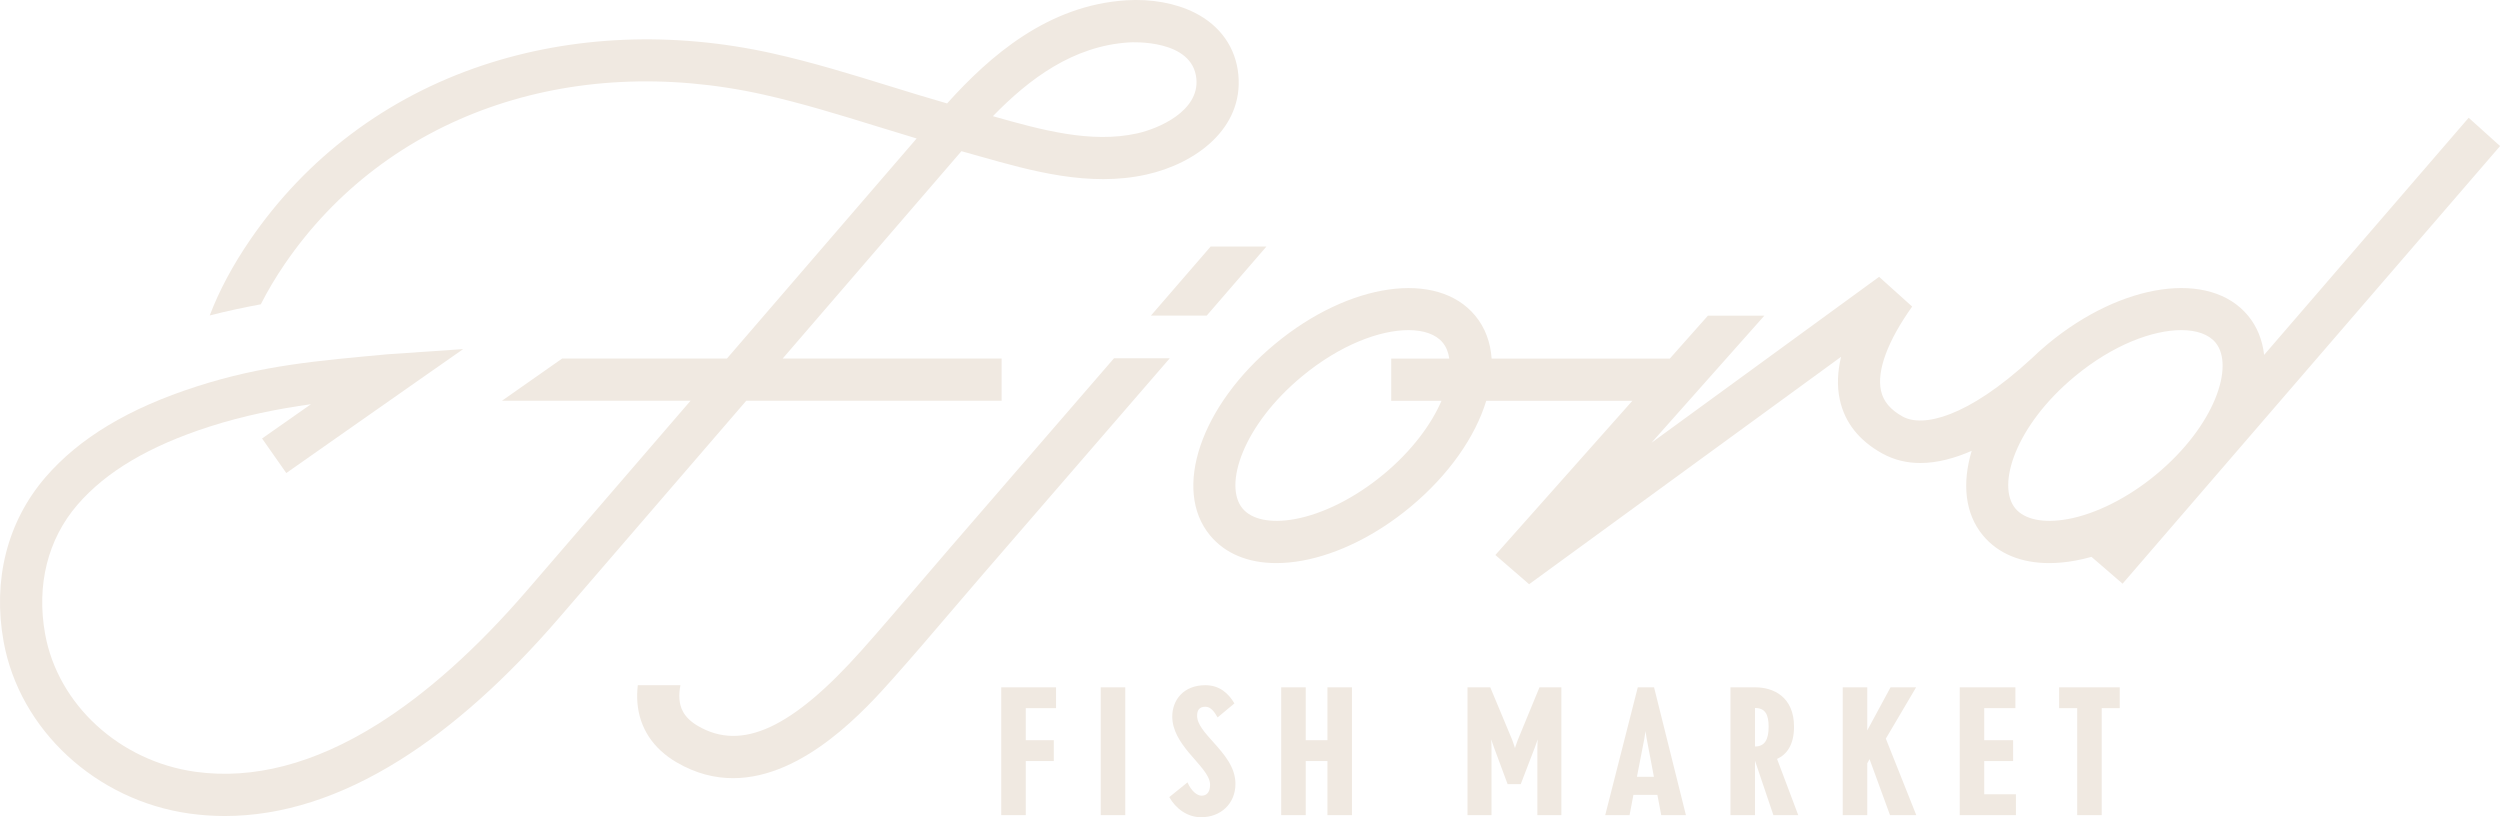 <svg xmlns="http://www.w3.org/2000/svg" fill="none" viewBox="0 0 777 254" height="254" width="777">
<g clip-path="url(#clip0_230_200)">
<path fill="#F0E9E1" d="M318.808 220.094V230.052H327.516V236.531H318.808V253.346H311.187V213.623H328.218V220.094H318.808Z"></path>
<path fill="#F0E9E1" d="M342.109 253.346V213.623H349.73V253.346H342.109Z"></path>
<path fill="#F0E9E1" d="M373.317 253.994C369.02 253.994 365.426 251.325 363.413 247.739L369.074 243.165C370.27 245.887 372.067 247.299 373.425 247.299C375.114 247.299 376.093 246.157 376.093 243.867C376.093 240.874 372.553 237.611 369.344 233.747C366.729 230.538 364.338 226.944 364.338 222.702C364.338 217.588 367.817 212.96 374.62 212.96C379.024 212.96 381.801 215.467 383.652 218.621L378.43 222.972C377.343 221.066 376.255 219.655 374.62 219.655C372.715 219.655 372.059 220.797 372.059 222.432C372.059 225.154 374.558 227.815 377.227 230.808C380.436 234.403 383.976 238.429 383.976 243.597C383.976 249.798 379.402 253.994 373.309 253.994H373.317Z"></path>
<path fill="#F0E9E1" d="M412.569 253.346V236.531H405.82V253.346H398.199V213.623H405.82V230.052H412.569V213.623H420.189V253.346H412.569Z"></path>
<path fill="#F0E9E1" d="M477.815 253.346V232.451C477.815 231.579 477.923 229.782 477.923 229.782C477.923 229.782 477.321 231.525 476.997 232.397L472.647 243.712H468.566L464.324 232.289C464.054 231.525 463.453 229.782 463.453 229.782C463.453 229.782 463.561 231.417 463.561 232.343V253.346H456.102V213.623H463.175L470.032 230.052C470.302 230.762 470.85 232.505 470.85 232.505C470.85 232.505 471.397 230.816 471.721 229.998L478.47 213.623H485.273V253.346H477.822H477.815Z"></path>
<path fill="#F0E9E1" d="M516.311 253.346L515.115 247.036H507.664L506.469 253.346H498.902L509.022 213.623H514.082L523.985 253.346H516.311ZM511.798 229.674C511.636 228.695 511.421 227.229 511.421 227.229C511.421 227.229 511.205 228.695 511.043 229.674L508.759 241.429H514.035L511.806 229.674H511.798Z"></path>
<path fill="#F0E9E1" d="M551.167 253.346L545.451 236.423V253.346H537.831V213.623H545.559C551.167 213.623 557.584 216.562 557.584 225.864C557.584 231.525 555.301 234.518 552.308 235.876L558.895 253.346H551.167ZM545.451 220.04V232.011C548.498 232.011 549.693 229.836 549.693 225.864C549.693 221.892 548.498 220.04 545.451 220.04Z"></path>
<path fill="#F0E9E1" d="M587.418 253.346L581.055 235.937L580.345 237.241V253.346H572.725V213.623H580.345V227.005L587.58 213.623H595.525L586.115 229.566L595.579 253.346H587.418Z"></path>
<path fill="#F0E9E1" d="M609.085 253.346V213.623H626.385V220.094H616.698V230.052H625.676V236.531H616.698V246.867H626.547V253.338H609.077L609.085 253.346Z"></path>
<path fill="#F0E9E1" d="M653.211 220.094V253.338H645.591V220.094H639.983V213.623H658.811V220.094H653.204H653.211Z"></path>
<path fill="#F0E9E1" d="M311.303 124.552V111.439H243.25C268.024 82.7 291.619 55.334 298.815 46.988C300.713 47.513 302.626 48.053 304.616 48.616C320.489 53.112 338.484 58.203 356.263 54.262C371.62 50.86 386.429 39.962 384.886 23.286C384.107 14.824 379.279 7.96 371.304 3.949C365.38 0.972 357.829 -0.394 350.054 0.092C325.727 1.62 307.678 17.339 294.357 32.148C288.349 30.428 282.332 28.569 276.463 26.757C264.677 23.116 252.498 19.36 240.118 16.599C209.135 9.695 177.943 10.991 149.921 20.339C120.202 30.259 95.242 49.001 77.749 74.54C72.326 82.453 68.115 90.344 65.184 98.042C70.576 96.661 75.905 95.527 81.058 94.578C83.156 90.429 85.662 86.21 88.57 81.952C119.978 36.09 176.955 15.951 237.264 29.395C249.127 32.04 261.052 35.719 272.591 39.283C276.632 40.532 280.743 41.797 284.893 43.039C273.863 55.835 249.752 83.803 225.934 111.432H174.718L156.022 124.544H214.626C187.638 155.852 163.874 183.419 163.874 183.419C148.278 201.514 132.597 215.552 117.263 225.147C97.672 237.411 78.651 242.355 60.733 239.871C37.193 236.601 17.987 218.992 14.023 197.048C11.277 181.845 14.84 167.576 24.065 156.885C32.966 146.565 46.402 138.613 65.145 132.581C75.651 129.203 86.349 127.059 96.654 125.624C88.694 131.208 81.451 136.283 81.451 136.283L88.979 147.02C90.799 145.748 92.612 144.467 94.432 143.194C98.705 140.194 102.986 137.194 107.259 134.193C111.293 131.362 115.335 128.532 119.377 125.701C121.012 124.559 122.639 123.41 124.274 122.269C126.357 120.803 128.44 119.345 130.53 117.888C131.571 117.155 132.612 116.43 133.661 115.697C134.625 115.018 135.744 114.255 136.669 113.599L143.943 108.501L120.426 110.113C98.906 112.11 81.76 113.468 61.127 120.109C40.024 126.897 24.651 136.129 14.131 148.331C2.283 162.076 -2.345 180.21 1.119 199.385C6.07 226.828 29.842 248.818 58.929 252.86C62.554 253.361 66.21 253.616 69.881 253.616C87.552 253.616 105.778 247.8 124.22 236.261C140.673 225.964 157.356 211.07 173.808 191.98C173.808 191.98 202.062 159.207 231.942 124.544H311.303V124.552ZM350.879 13.181C351.689 13.127 370.687 12.079 371.836 24.497C372.761 34.485 360.197 39.962 353.432 41.458C339.009 44.659 323.551 40.347 308.588 36.113C319.895 24.466 333.571 14.269 350.887 13.181H350.879Z"></path>
<path fill="#F0E9E1" d="M357.698 98.096H375.037L393.602 76.63H376.263L357.698 98.096Z"></path>
<path fill="#F0E9E1" d="M767.251 36.614L703.687 110.306C703.17 105.709 701.535 101.544 698.673 98.088C686.895 83.873 659.567 87.745 636.466 106.897C634.692 108.37 633.003 109.889 631.399 111.44C611.314 129.936 597.538 132.874 591.352 129.465C587.542 127.36 585.344 124.745 584.619 121.451C583.246 115.219 586.693 105.956 594.299 95.281L593.99 95.003L584.025 86.04L513.264 137.626L548.367 98.103H530.827L518.98 111.447H463.599C463.244 106.403 461.586 101.829 458.485 98.096C446.707 83.88 419.38 87.752 396.279 106.904C373.178 126.056 364.308 152.188 376.086 166.404C380.775 172.065 387.933 175.011 396.688 175.011C399.264 175.011 401.971 174.757 404.802 174.24C415.893 172.212 427.795 166.303 438.3 157.595C450.371 147.591 458.539 135.682 461.925 124.567H507.34L464.764 172.497L475.246 181.575L572.2 110.9C571.136 115.389 570.866 119.916 571.822 124.267C573.38 131.363 577.823 136.97 585.027 140.95C588.776 143.017 592.756 143.904 596.844 143.904C602.112 143.904 607.534 142.423 612.802 140.117C609.771 150.221 610.697 159.654 616.296 166.404C620.986 172.065 628.144 175.011 636.898 175.011C639.474 175.011 642.182 174.757 645.013 174.24C646.671 173.939 648.345 173.538 650.034 173.068L650.103 173.129L653.258 175.852L659.698 181.413L777.023 45.392L767.274 36.622L767.251 36.614ZM429.916 147.491C421.239 154.687 411.219 159.732 402.434 161.336C394.975 162.701 389.044 161.49 386.175 158.027C380.197 150.815 386.306 132.188 404.64 116.993C416.533 107.136 428.89 102.6 437.737 102.6C442.527 102.6 446.283 103.927 448.381 106.465C449.469 107.776 450.155 109.473 450.441 111.447H432.392V124.56H448.019C444.872 131.872 438.855 140.094 429.924 147.499L429.916 147.491ZM642.629 161.336C635.171 162.701 629.239 161.49 626.37 158.027C620.392 150.815 626.501 132.188 644.835 116.993C656.729 107.136 669.085 102.6 677.932 102.6C682.722 102.6 686.478 103.927 688.576 106.465C694.554 113.676 688.445 132.304 670.111 147.499C661.434 154.695 651.414 159.739 642.629 161.344V161.336Z"></path>
<path fill="#F0E9E1" d="M346.22 111.362L295.483 170.021C292.128 173.893 288.757 177.85 285.487 181.675C279.741 188.409 273.802 195.374 267.847 202.061C246.25 226.311 230.554 233.585 216.933 225.64C212.158 222.856 211.364 219.585 211.179 217.364C211.063 215.983 211.179 214.503 211.479 212.96H198.228C198.012 214.842 197.966 216.67 198.112 218.436C198.76 226.273 202.979 232.682 210.33 236.963C216.254 240.419 222.139 241.853 227.831 241.853C249.968 241.853 269.297 220.141 277.643 210.777C283.69 203.982 289.675 196.971 295.468 190.183C298.715 186.373 302.078 182.431 305.402 178.59L363.56 111.354H346.22V111.362Z"></path>
</g>
<defs>
<clipPath id="clip0_230_200">
<rect fill="white" height="253.994" width="777"></rect>
</clipPath>
</defs>
</svg>
